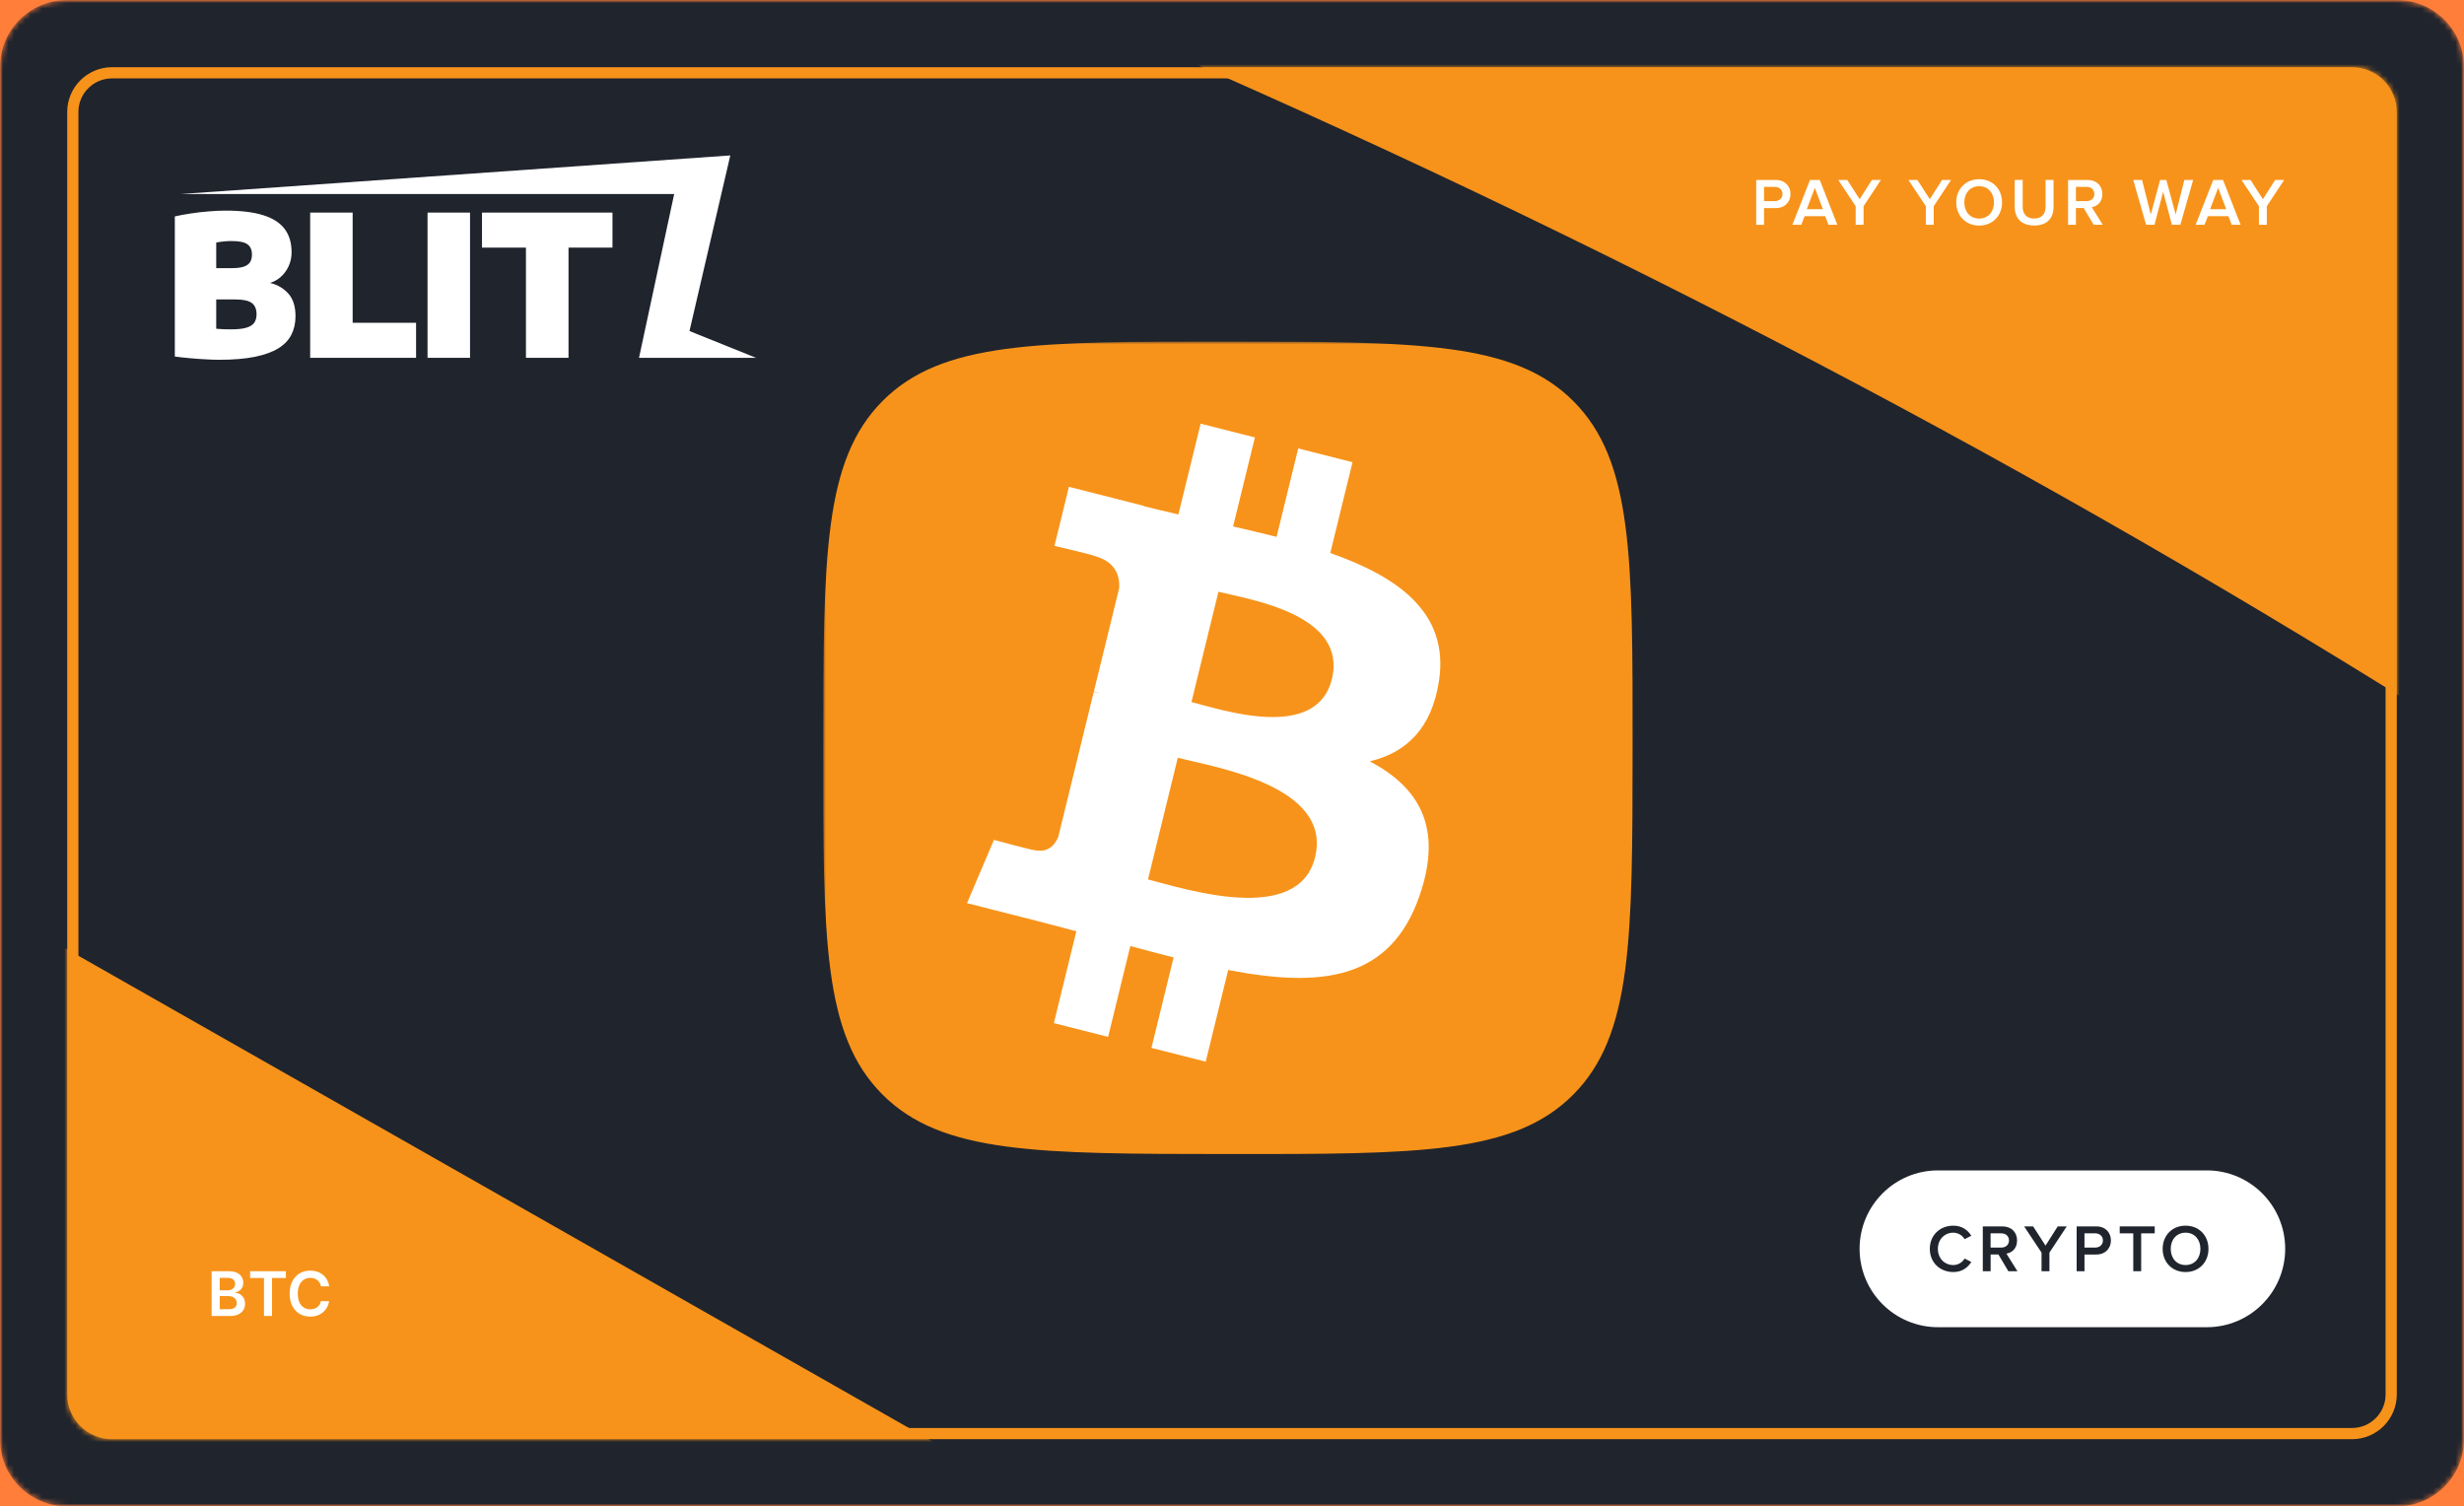 <svg width="440" height="269" viewBox="0 0 440 269" fill="none" xmlns="http://www.w3.org/2000/svg">
<rect x="0" y="0" width="440" height="269" fill="#808080" stroke="none"/>
<g clip-path="url(#clip0_17_8895)">
<rect width="440" height="269" fill="#FF7E3A"/>
<mask id="mask0_17_8895" style="mask-type:luminance" maskUnits="userSpaceOnUse" x="0" y="0" width="440" height="269">
<path d="M440 0H0V269H440V0Z" fill="white"/>
</mask>
<g mask="url(#mask0_17_8895)">
<mask id="mask1_17_8895" style="mask-type:luminance" maskUnits="userSpaceOnUse" x="0" y="0" width="440" height="269">
<path d="M428 0H12C5.373 0 0 5.373 0 12V257C0 263.627 5.373 269 12 269H428C434.627 269 440 263.627 440 257V12C440 5.373 434.627 0 428 0Z" fill="white"/>
</mask>
<g mask="url(#mask1_17_8895)">
<path d="M0 12C0 5.37 5.37 0 12 0H428C434.63 0 440 5.37 440 12V257C440 263.63 434.63 269 428 269H12C5.37 269 0 263.63 0 257V12Z" fill="#20242D"/>
<mask id="mask2_17_8895" style="mask-type:alpha" maskUnits="userSpaceOnUse" x="12" y="12" width="416" height="245">
<path d="M420 12H20C15.582 12 12 15.582 12 20V249C12 253.418 15.582 257 20 257H420C424.418 257 428 253.418 428 249V20C428 15.582 424.418 12 420 12Z" fill="#0F212E"/>
</mask>
<g mask="url(#mask2_17_8895)">
<path d="M-872.158 370.923C-737.714 463.437 -579.873 540.435 -398.625 601.919C-310.862 631.691 -244.057 651.162 -198.216 660.316C-152.375 669.47 -119.543 669.947 -99.707 661.751C-79.872 653.555 -66.032 637.987 -58.194 615.061C-47.089 582.582 -52.627 558.323 -74.817 542.267C-95.098 526.859 -138.253 500.486 -204.272 463.165L-415.653 343.493C-550.854 265.647 -640.435 185.147 -684.4 102.005C-725.804 17.6 -725.276 -86.695 -682.816 -210.88C-625.332 -379.007 -536.534 -476.811 -416.421 -504.293C-294.406 -531.13 -123.692 -507.333 95.714 -432.904C227.357 -388.247 340.177 -341.447 434.161 -292.508C530.706 -244.832 608.773 -199.16 668.364 -155.492L544.078 189.334L532.549 195.01C394.994 92.913 234.645 10.8 51.489 -51.331C-38.181 -81.75 -103.429 -96.415 -144.252 -95.338C-182.513 -95.525 -207.847 -77.474 -220.258 -41.174C-226.79 -22.069 -227.253 -5.169 -221.633 9.531C-214.105 24.877 -193.222 44.754 -158.984 69.161C-124.092 91.658 -68.236 124.471 8.577 167.586L203.766 278.574C311.654 342.89 383.467 413.085 419.198 489.17C454.93 565.255 451.57 665.397 409.111 789.582C371.877 898.482 322.118 978.607 259.843 1029.97C198.222 1079.43 115.145 1101.36 10.606 1095.75C-92.025 1090.78 -226.333 1060.15 -392.319 1003.84C-518.238 961.122 -632.659 915.911 -735.581 868.205C-835.943 819.234 -925.157 771.913 -1003.22 726.241L-882.703 373.742L-872.158 370.923Z" fill="#F7931A"/>
</g>
<path d="M420 257H20C15.59 257 12 253.41 12 249V20C12 15.59 15.59 12 20 12H420C424.41 12 428 15.59 428 20V249C428 253.41 424.41 257 420 257ZM20 14C16.69 14 14 16.69 14 20V249C14 252.31 16.69 255 20 255H420C423.31 255 426 252.31 426 249V20C426 16.69 423.31 14 420 14H20Z" fill="#F7931A"/>
<path d="M313.61 40.14V32.14H317.12C318.8 32.14 319.73 33.29 319.73 34.65C319.73 36.01 318.78 37.16 317.12 37.16H315.01V40.15H313.61V40.14ZM318.3 34.64C318.3 33.87 317.72 33.37 316.93 33.37H315.01V35.91H316.93C317.72 35.91 318.3 35.41 318.3 34.64Z" fill="white"/>
<path d="M326.51 40.14L325.92 38.6H322.25L321.66 40.14H320.07L323.21 32.14H324.96L328.1 40.14H326.51ZM324.08 33.55L322.64 37.36H325.52L324.08 33.55Z" fill="white"/>
<path d="M331.371 40.14V36.82L328.261 32.14H329.871L332.081 35.57L334.261 32.14H335.871L332.781 36.82V40.14H331.381H331.371Z" fill="white"/>
<path d="M343.9 40.14V36.82L340.79 32.14H342.4L344.61 35.57L346.79 32.14H348.4L345.31 36.82V40.14H343.91H343.9Z" fill="white"/>
<path d="M349.33 36.14C349.33 33.75 351.02 32 353.42 32C355.82 32 357.51 33.75 357.51 36.14C357.51 38.53 355.82 40.28 353.42 40.28C351.02 40.28 349.33 38.53 349.33 36.14ZM356.07 36.14C356.07 34.48 355.03 33.25 353.42 33.25C351.81 33.25 350.77 34.49 350.77 36.14C350.77 37.79 351.8 39.03 353.42 39.03C355.04 39.03 356.07 37.78 356.07 36.14Z" fill="white"/>
<path d="M359.771 36.98V32.13H361.191V36.93C361.191 38.2 361.901 39.03 363.241 39.03C364.581 39.03 365.281 38.2 365.281 36.93V32.13H366.701V36.96C366.701 38.95 365.561 40.27 363.251 40.27C360.941 40.27 359.781 38.94 359.781 36.97L359.771 36.98Z" fill="white"/>
<path d="M373.871 40.14L372.091 37.15H370.701V40.14H369.301V32.14H372.811C374.391 32.14 375.421 33.17 375.421 34.65C375.421 36.13 374.491 36.84 373.531 37L375.491 40.14H373.871ZM373.991 34.64C373.991 33.87 373.411 33.37 372.621 33.37H370.701V35.91H372.621C373.411 35.91 373.991 35.41 373.991 34.64Z" fill="white"/>
<path d="M387.84 40.14L386.28 34.24L384.73 40.14H383.23L380.94 32.14H382.51L384.07 38.3L385.73 32.14H386.85L388.51 38.3L390.06 32.14H391.63L389.35 40.14H387.85H387.84Z" fill="white"/>
<path d="M398.52 40.14L397.93 38.6H394.26L393.67 40.14H392.08L395.22 32.14H396.97L400.11 40.14H398.52ZM396.1 33.55L394.66 37.36H397.54L396.1 33.55Z" fill="white"/>
<path d="M403.381 40.14V36.82L400.271 32.14H401.881L404.091 35.57L406.271 32.14H407.881L404.791 36.82V40.14H403.391H403.381Z" fill="white"/>
<path d="M346.07 209H394.07C401.8 209 408.07 215.27 408.07 223C408.07 230.73 401.8 237 394.07 237H346.07C338.34 237 332.07 230.73 332.07 223C332.07 215.27 338.34 209 346.07 209Z" fill="white"/>
<path d="M344.61 223.01C344.61 220.55 346.44 218.87 348.81 218.87C350.43 218.87 351.42 219.71 352.02 220.67L350.82 221.28C350.44 220.62 349.67 220.12 348.81 220.12C347.23 220.12 346.05 221.33 346.05 223.01C346.05 224.69 347.23 225.9 348.81 225.9C349.67 225.9 350.44 225.41 350.82 224.74L352.02 225.35C351.41 226.31 350.42 227.15 348.81 227.15C346.45 227.15 344.61 225.47 344.61 223.01Z" fill="#20242D"/>
<path d="M358.63 227L356.86 224.01H355.47V227H354.07V219H357.58C359.16 219 360.19 220.03 360.19 221.51C360.19 222.99 359.25 223.7 358.29 223.86L360.25 227H358.63ZM358.75 221.51C358.75 220.74 358.17 220.24 357.38 220.24H355.46V222.78H357.38C358.17 222.78 358.75 222.28 358.75 221.51Z" fill="#20242D"/>
<path d="M364.56 227V223.68L361.45 219H363.06L365.27 222.43L367.45 219H369.06L365.97 223.68V227H364.57H364.56Z" fill="#20242D"/>
<path d="M370.83 227V219H374.34C376.02 219 376.95 220.15 376.95 221.51C376.95 222.87 376 224.02 374.34 224.02H372.23V227.01H370.83V227ZM375.52 221.51C375.52 220.74 374.94 220.24 374.15 220.24H372.23V222.78H374.15C374.94 222.78 375.52 222.28 375.52 221.51Z" fill="#20242D"/>
<path d="M380.941 227V220.24H378.521V219H384.771V220.24H382.351V227H380.951H380.941Z" fill="#20242D"/>
<path d="M386.19 223.01C386.19 220.62 387.88 218.87 390.28 218.87C392.68 218.87 394.37 220.62 394.37 223.01C394.37 225.4 392.68 227.15 390.28 227.15C387.88 227.15 386.19 225.4 386.19 223.01ZM392.93 223.01C392.93 221.35 391.89 220.12 390.28 220.12C388.67 220.12 387.63 221.36 387.63 223.01C387.63 224.66 388.66 225.9 390.28 225.9C391.9 225.9 392.93 224.65 392.93 223.01Z" fill="#20242D"/>
<mask id="mask3_17_8895" style="mask-type:luminance" maskUnits="userSpaceOnUse" x="147" y="61" width="147" height="147">
<path d="M294 61H147V208H294V61Z" fill="white"/>
</mask>
<g mask="url(#mask3_17_8895)">
<path d="M219.317 61C253.384 61.026 270.417 61.037 280.994 71.669C291.571 82.297 291.56 99.393 291.534 133.589C291.512 167.781 291.497 184.881 280.913 195.494C270.318 206.111 253.288 206.1 219.221 206.078C185.154 206.052 168.12 206.041 157.543 195.41C146.967 184.782 146.978 167.685 147.004 133.49C147.026 99.297 147.037 82.197 157.621 71.584C168.219 60.963 185.253 60.978 219.32 61H219.317Z" fill="#F7931A"/>
<path d="M256.982 121.454C258.742 109.484 249.79 103.049 237.552 98.753L241.521 82.539L231.826 80.077L227.96 95.868C225.414 95.222 222.797 94.612 220.195 94.005L224.09 78.115L214.4 75.652L210.427 91.863C208.359 91.39 206.296 90.896 204.238 90.382L204.249 90.33L190.88 86.931L188.3 97.478C188.3 97.478 195.492 99.154 195.341 99.257C199.266 100.256 199.975 102.902 199.858 104.997L195.337 123.475C195.606 123.548 195.955 123.648 196.344 123.806C196.021 123.725 195.675 123.633 195.315 123.548L188.98 149.424C188.502 150.637 187.282 152.46 184.536 151.769C184.632 151.916 177.491 149.979 177.491 149.979L172.677 161.276L185.294 164.481C187.642 165.08 189.939 165.704 192.203 166.296L188.193 182.698L197.877 185.16L201.846 168.931C204.492 169.662 207.064 170.335 209.574 170.971L205.613 187.122L215.307 189.585L219.32 173.212C235.851 176.395 248.279 175.112 253.513 159.887C257.728 147.631 253.303 140.56 244.604 135.948C250.94 134.463 255.71 130.215 256.982 121.454ZM234.833 153.077C231.837 165.337 211.57 158.711 204.999 157.046L210.32 135.32C216.891 136.988 237.964 140.295 234.833 153.077ZM237.831 121.277C235.097 132.427 218.229 126.76 212.757 125.371L217.582 105.666C223.058 107.055 240.679 109.646 237.831 121.277Z" fill="white"/>
</g>
</g>
<path d="M37.789 235V227H40.852C41.43 227 41.91 227.091 42.293 227.273C42.678 227.453 42.966 227.699 43.156 228.012C43.349 228.324 43.445 228.678 43.445 229.074C43.445 229.4 43.383 229.678 43.258 229.91C43.133 230.139 42.965 230.326 42.754 230.469C42.543 230.612 42.307 230.715 42.047 230.777V230.855C42.331 230.871 42.603 230.958 42.863 231.117C43.126 231.273 43.341 231.495 43.508 231.781C43.675 232.068 43.758 232.414 43.758 232.82C43.758 233.234 43.658 233.607 43.457 233.937C43.257 234.266 42.954 234.525 42.551 234.715C42.147 234.905 41.639 235 41.027 235H37.789ZM39.238 233.789H40.797C41.323 233.789 41.702 233.689 41.934 233.488C42.168 233.285 42.285 233.025 42.285 232.707C42.285 232.47 42.227 232.257 42.109 232.066C41.992 231.874 41.825 231.723 41.609 231.613C41.393 231.501 41.135 231.445 40.836 231.445H39.238V233.789ZM39.238 230.402H40.672C40.922 230.402 41.147 230.357 41.348 230.266C41.548 230.172 41.706 230.04 41.82 229.871C41.938 229.699 41.996 229.496 41.996 229.262C41.996 228.952 41.887 228.697 41.668 228.496C41.452 228.296 41.13 228.195 40.703 228.195H39.238V230.402ZM44.667 228.215V227H51.05V228.215H48.577V235H47.14V228.215H44.667ZM58.773 229.699H57.312C57.271 229.46 57.194 229.247 57.082 229.062C56.97 228.875 56.831 228.716 56.664 228.586C56.497 228.456 56.307 228.358 56.094 228.293C55.883 228.225 55.655 228.191 55.41 228.191C54.975 228.191 54.59 228.301 54.254 228.52C53.918 228.736 53.655 229.053 53.465 229.473C53.275 229.889 53.18 230.398 53.18 231C53.18 231.612 53.275 232.128 53.465 232.547C53.658 232.964 53.921 233.279 54.254 233.492C54.59 233.703 54.974 233.809 55.406 233.809C55.646 233.809 55.87 233.777 56.078 233.715C56.289 233.65 56.478 233.555 56.645 233.43C56.814 233.305 56.956 233.151 57.07 232.969C57.188 232.786 57.268 232.578 57.312 232.344L58.773 232.352C58.719 232.732 58.6 233.089 58.418 233.422C58.238 233.755 58.003 234.049 57.711 234.305C57.419 234.557 57.078 234.755 56.688 234.898C56.297 235.039 55.863 235.109 55.387 235.109C54.684 235.109 54.056 234.947 53.504 234.621C52.952 234.296 52.517 233.826 52.199 233.211C51.882 232.596 51.723 231.859 51.723 231C51.723 230.138 51.883 229.401 52.203 228.789C52.523 228.174 52.96 227.704 53.512 227.379C54.064 227.053 54.689 226.891 55.387 226.891C55.832 226.891 56.246 226.953 56.629 227.078C57.012 227.203 57.353 227.387 57.652 227.629C57.952 227.868 58.198 228.163 58.391 228.512C58.586 228.858 58.714 229.254 58.773 229.699Z" fill="white"/>
</g>
<path d="M114.109 63.895H135L123.121 59.114L130.41 27.755L32.318 34.645H120.39L114.109 63.895Z" fill="white"/>
<path d="M93.918 63.895V44.217H86.071V37.962H109.369V44.217H101.521V63.895H93.918Z" fill="white"/>
<path d="M76.347 63.895V37.962H83.933V63.895H76.347Z" fill="white"/>
<path d="M55.387 63.895V37.962H62.973V57.64H74.298V63.895H55.387Z" fill="white"/>
<path d="M39.119 64.246C38.385 64.246 37.546 64.216 36.602 64.158C35.67 64.111 34.726 64.041 33.771 63.948C32.827 63.866 31.976 63.773 31.219 63.667V38.645C32.081 38.447 33.031 38.271 34.068 38.12C35.105 37.956 36.159 37.833 37.231 37.752C38.315 37.658 39.34 37.611 40.307 37.611C43.046 37.611 45.283 37.886 47.019 38.435C48.755 38.984 50.031 39.807 50.847 40.906C51.662 42.004 52.07 43.382 52.07 45.041C52.07 45.975 51.884 46.828 51.511 47.599C51.15 48.37 50.648 49.024 50.008 49.562C49.367 50.087 48.627 50.449 47.788 50.648V50.438C49.186 50.672 50.363 51.273 51.319 52.243C52.286 53.212 52.769 54.62 52.769 56.465C52.769 57.692 52.525 58.79 52.035 59.76C51.557 60.718 50.782 61.53 49.711 62.196C48.639 62.861 47.234 63.369 45.498 63.72C43.762 64.07 41.636 64.246 39.119 64.246ZM41.251 58.814C42.428 58.814 43.343 58.714 43.995 58.516C44.659 58.317 45.126 58.025 45.394 57.64C45.673 57.242 45.813 56.74 45.813 56.133C45.813 55.198 45.528 54.52 44.957 54.1C44.386 53.68 43.395 53.469 41.985 53.469H37.878V47.88H41.409C42.306 47.88 43.017 47.792 43.541 47.617C44.065 47.43 44.438 47.161 44.659 46.811C44.881 46.449 44.992 45.999 44.992 45.461C44.992 44.62 44.724 44.007 44.188 43.622C43.663 43.236 42.719 43.043 41.356 43.043C40.89 43.043 40.424 43.067 39.958 43.113C39.504 43.16 39.055 43.224 38.612 43.306V58.709C39.148 58.743 39.62 58.773 40.028 58.796C40.436 58.808 40.843 58.814 41.251 58.814Z" fill="white"/>
</g>
<defs>
<clipPath id="clip0_17_8895">
<rect width="440" height="269" fill="white"/>
</clipPath>
</defs>
</svg>
